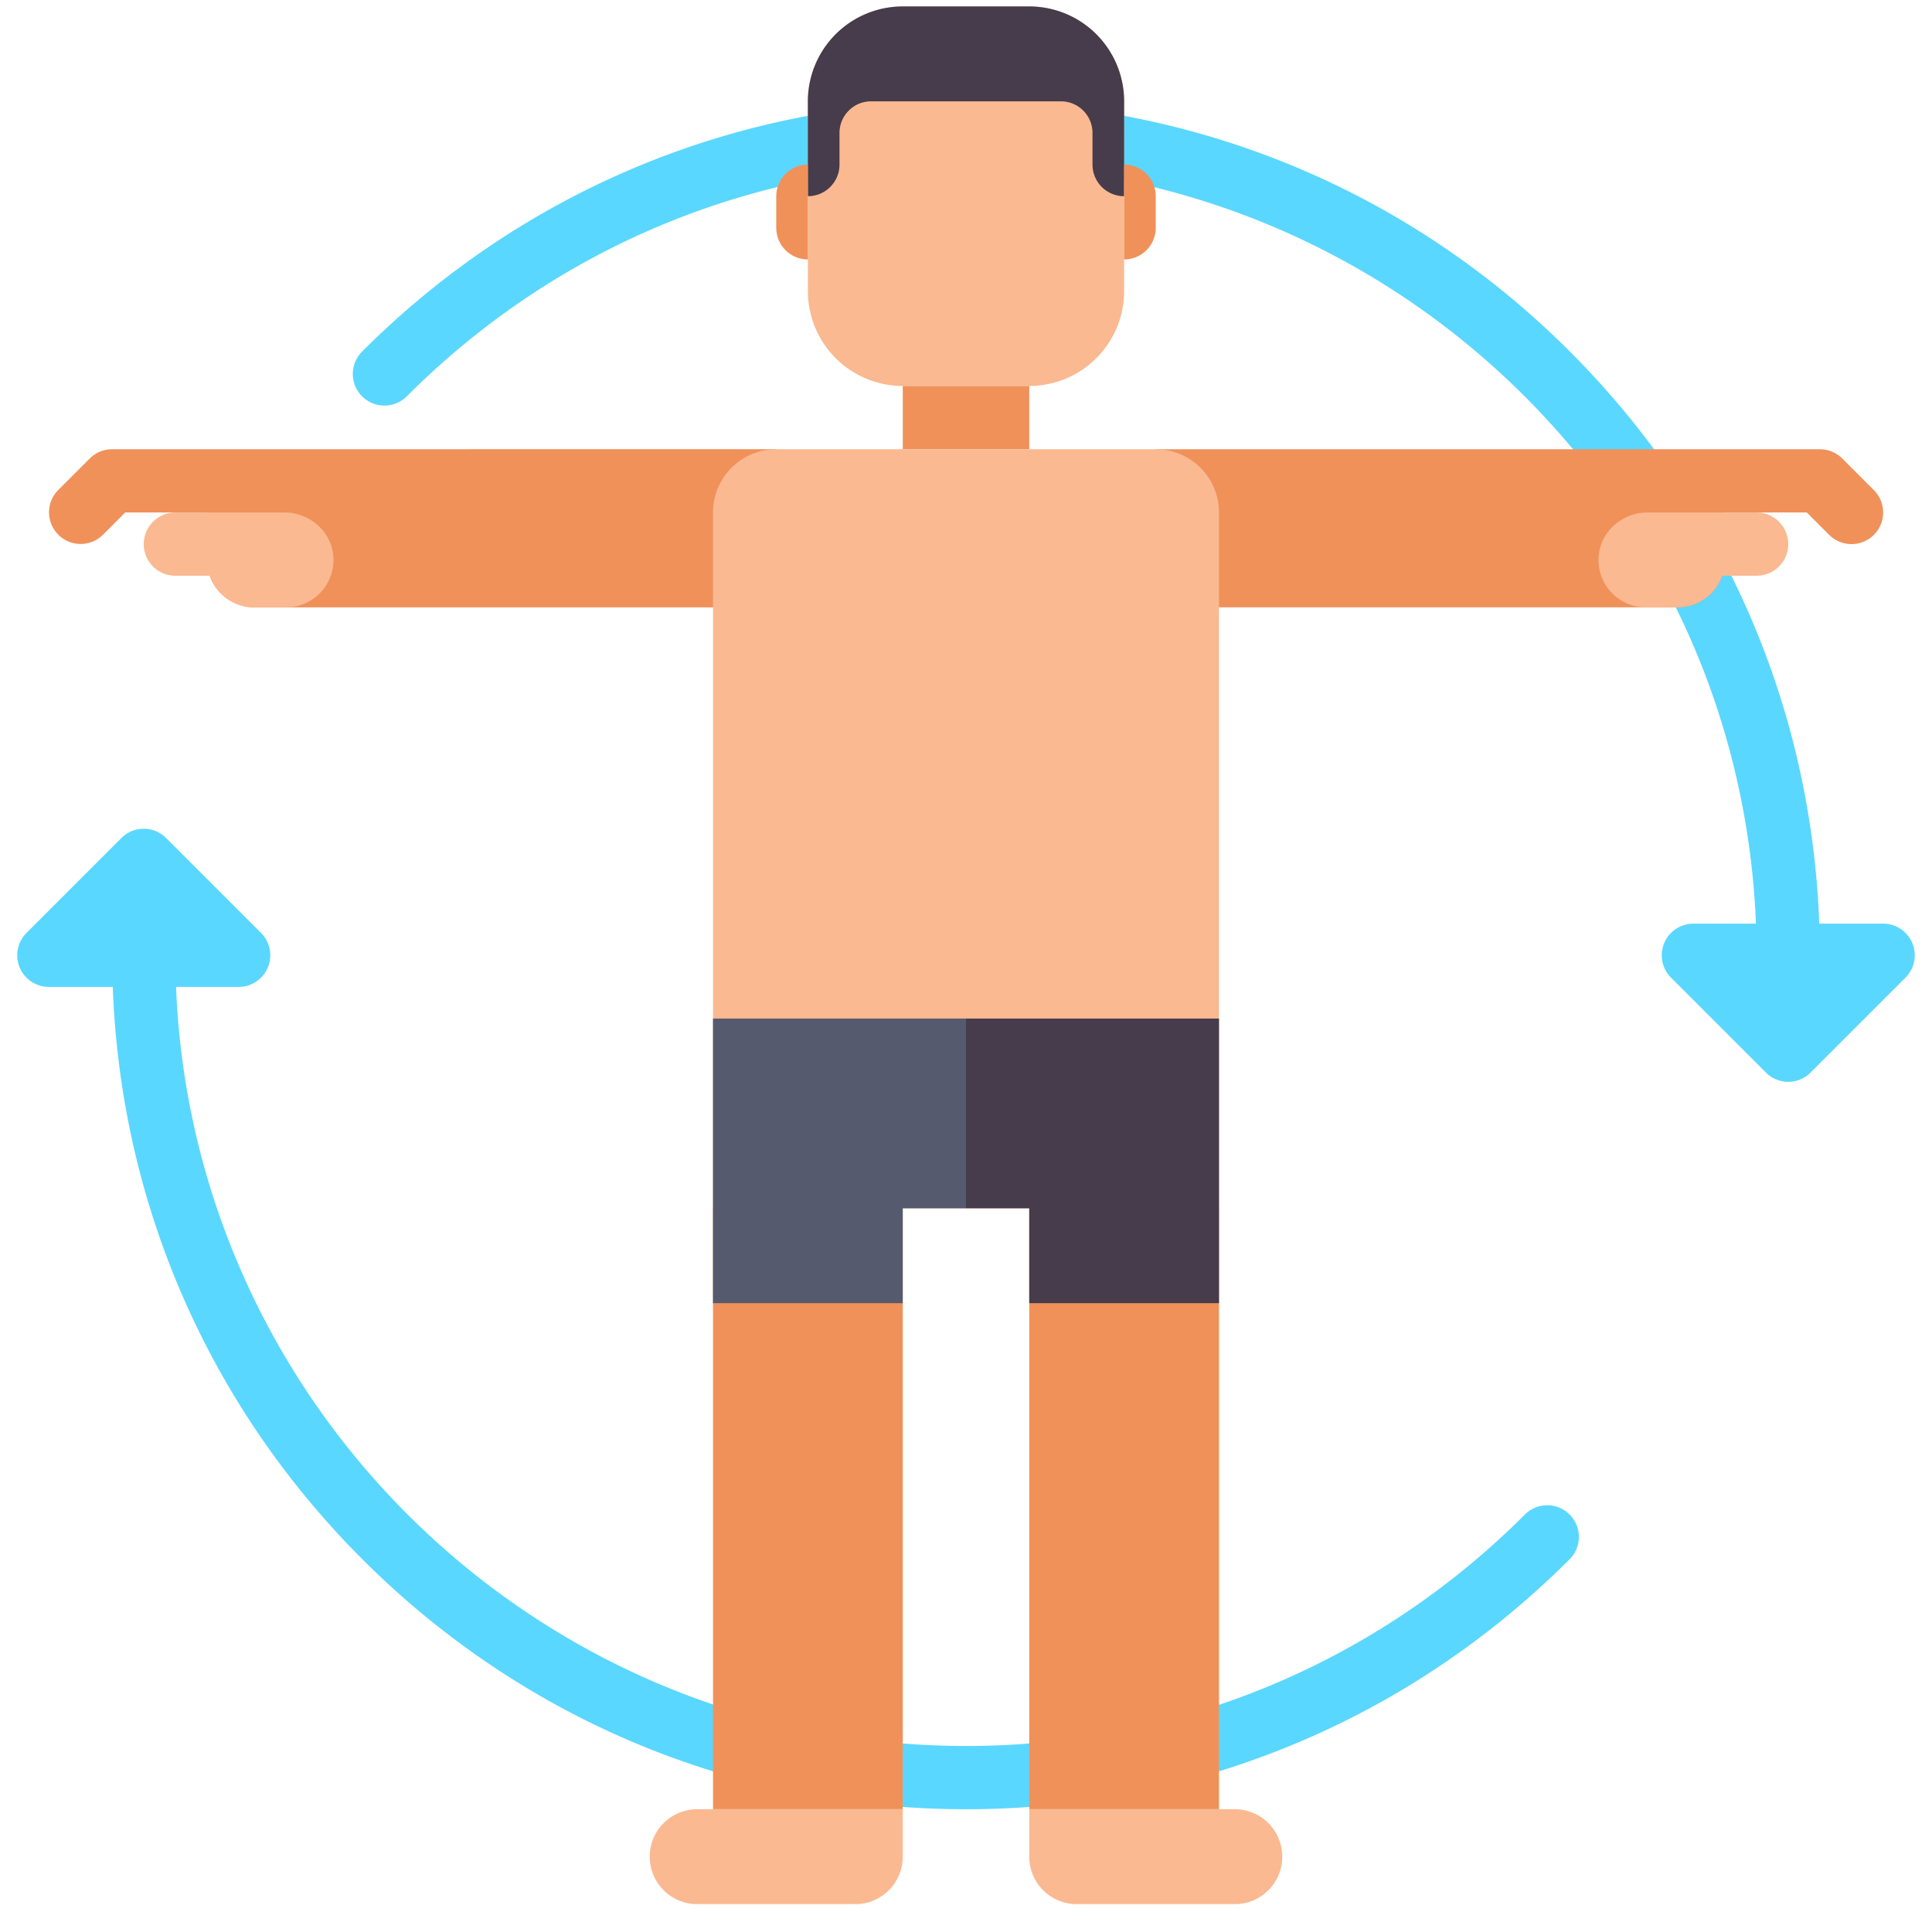 <svg xmlns="http://www.w3.org/2000/svg" width="84" height="83" fill="none" viewBox="0 0 84 83"><path fill="#5AD7FF" d="M66.307 65.836C59.814 72.33 51.182 75.905 42 75.905c-18.494 0-33.62-14.681-34.345-33h2.72a1.375 1.375 0 0 0 .973-2.348l-4.125-4.125a1.375 1.375 0 0 0-1.945 0l-4.125 4.125a1.375 1.375 0 0 0 .972 2.348h2.778c.34 9.4 4.159 18.19 10.846 24.876C22.76 74.793 32.084 78.655 42 78.655s19.24-3.862 26.251-10.874a1.375 1.375 0 0 0-1.944-1.945M83.145 41.003a1.375 1.375 0 0 0-1.27-.849h-2.778c-.34-9.4-4.159-18.189-10.846-24.876C61.24 8.266 51.916 4.405 42.001 4.405c-9.917 0-19.24 3.861-26.252 10.873a1.375 1.375 0 1 0 1.944 1.945C24.186 10.73 32.818 7.155 42 7.155c18.494 0 33.62 14.68 34.345 33h-2.72a1.375 1.375 0 0 0-.972 2.347l4.125 4.125a1.37 1.37 0 0 0 1.944 0l4.125-4.125c.394-.393.511-.985.298-1.499"/><path fill="#F0915A" d="m81.472 21.307-1.375-1.375a1.38 1.38 0 0 0-.972-.402H50.25v6.874h22.688A2.063 2.063 0 0 0 75 24.342V22.28h3.556l.972.972c.268.268.62.402.972.402s.704-.134.972-.402a1.375 1.375 0 0 0 0-1.945M4.875 19.53c-.365 0-.714.144-.972.402l-1.375 1.375a1.375 1.375 0 0 0 1.944 1.945l.972-.973H9v2.063c0 1.14.923 2.063 2.063 2.063H33.75v-6.876z"/><path fill="#FAB991" d="M44.75 16.78h-5.5a4.125 4.125 0 0 1-4.125-4.126v-8.25A4.125 4.125 0 0 1 39.25.28h5.5a4.125 4.125 0 0 1 4.125 4.125v8.25a4.125 4.125 0 0 1-4.125 4.124"/><path fill="#F0915A" d="M39.25 16.78h5.5v2.75h-5.5z"/><path fill="#FAB991" d="M53 52.53H31V22.28a2.75 2.75 0 0 1 2.75-2.75h16.5A2.75 2.75 0 0 1 53 22.28z"/><path fill="#F0915A" d="M31 52.53h8.25v26.124H31zM44.75 52.53H53v26.124h-8.25z"/><path fill="#555A6E" d="M31 44.28v12.374h8.25V52.53H42v-8.25z"/><path fill="#463C4B" d="M42 44.28v8.25h2.75v4.124H53V44.28z"/><path fill="#FAB991" d="M30.313 78.655h8.937v2.062c0 1.14-.923 2.063-2.062 2.063h-6.876a2.063 2.063 0 0 1 0-4.126M53.688 78.655H44.75v2.062c0 1.14.923 2.063 2.063 2.063h6.874a2.063 2.063 0 0 0 0-4.126M12.37 22.28H7.624a1.375 1.375 0 0 0 0 2.75H9.12a2.06 2.06 0 0 0 1.943 1.374h1.374a2.063 2.063 0 0 0 2.063-2.1c-.021-1.136-.995-2.024-2.13-2.024M71.63 22.28h4.745a1.375 1.375 0 0 1 0 2.75H74.88a2.06 2.06 0 0 1-1.942 1.374h-1.376a2.06 2.06 0 0 1-2.062-2.1c.021-1.136.995-2.024 2.13-2.024"/><path fill="#463C4B" d="M44.75.28h-5.5a4.125 4.125 0 0 0-4.125 4.125V8.53c.76 0 1.375-.616 1.375-1.375V5.78c0-.76.616-1.375 1.375-1.375h8.25c.76 0 1.375.615 1.375 1.375v1.375c0 .759.616 1.375 1.375 1.375V4.405A4.125 4.125 0 0 0 44.75.28"/><path fill="#F0915A" d="M48.875 11.28V7.155c.76 0 1.375.615 1.375 1.375v1.375c0 .759-.616 1.375-1.375 1.375M35.125 11.28V7.155c-.76 0-1.375.615-1.375 1.375v1.375c0 .759.616 1.375 1.375 1.375"/></svg>